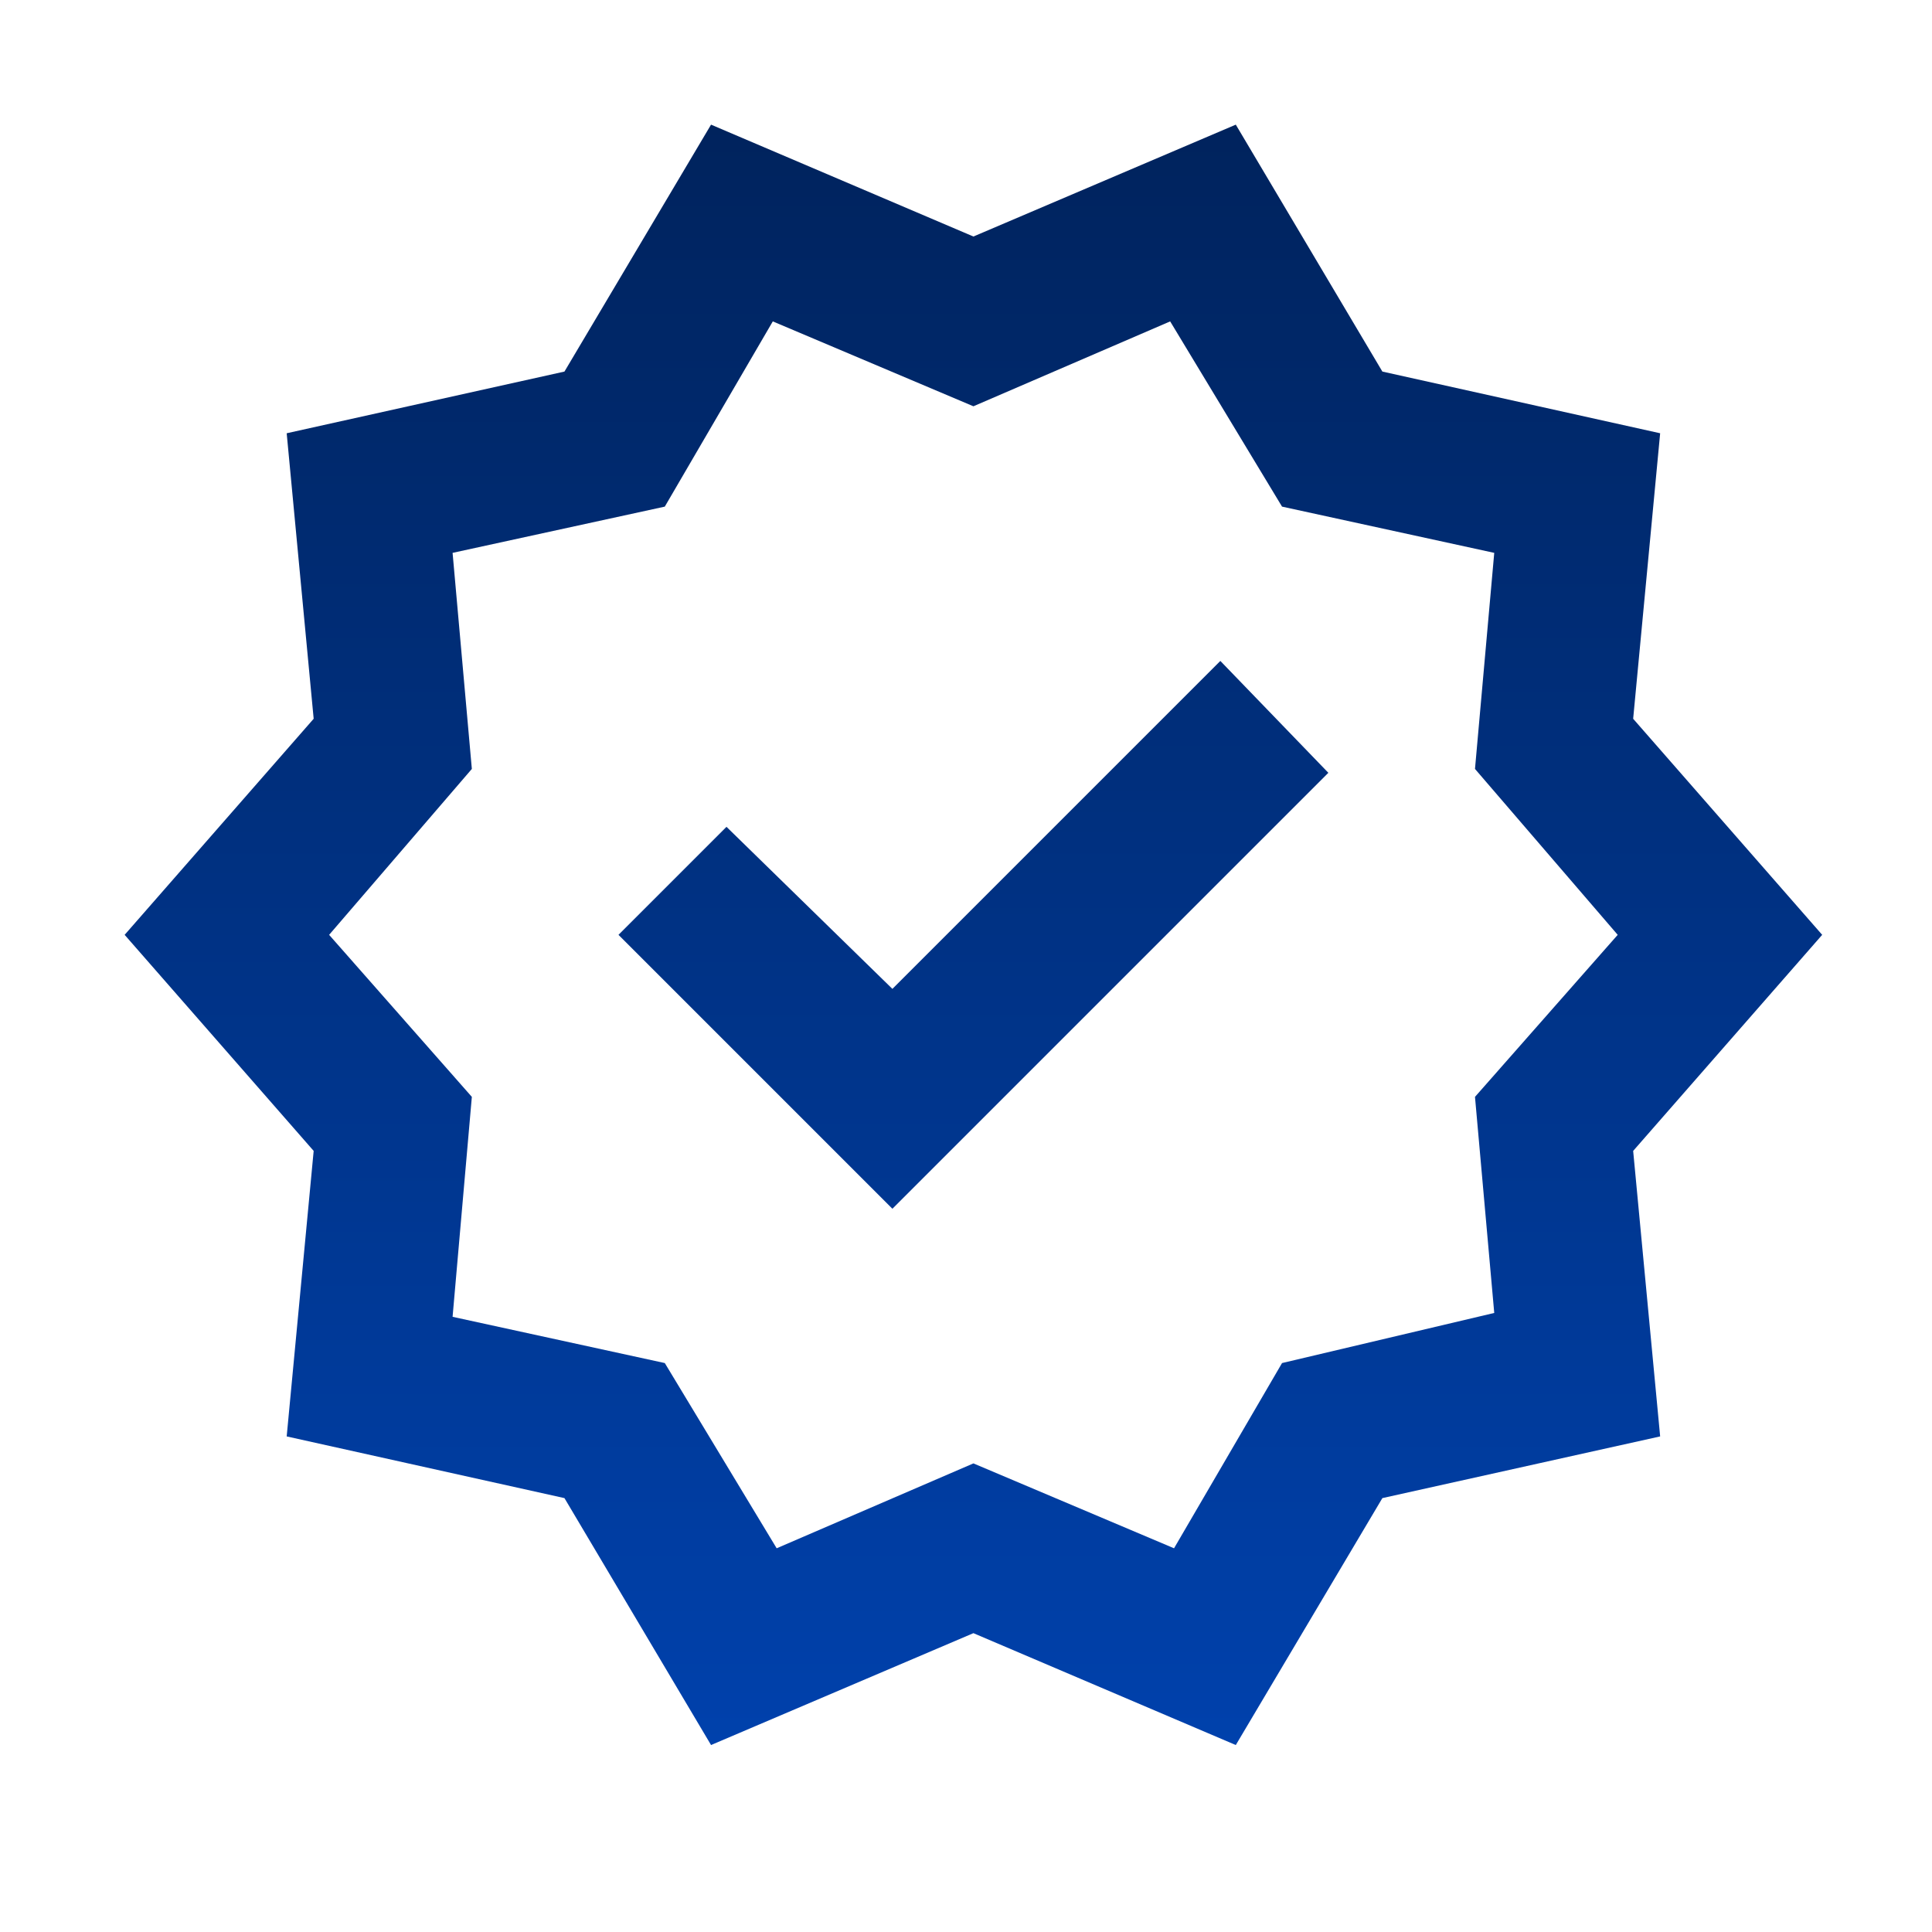<svg xmlns="http://www.w3.org/2000/svg" fill="none" viewBox="0 0 31 31" height="31" width="31">
<path fill="url(#paint0_linear_8734_16779)" d="M11.409 28L9.057 24.038L4.6 23.048L5.033 18.467L2 15L5.033 11.533L4.6 6.952L9.057 5.962L11.409 2L15.619 3.795L19.829 2L22.181 5.962L26.638 6.952L26.205 11.533L29.238 15L26.205 18.467L26.638 23.048L22.181 24.038L19.829 28L15.619 26.205L11.409 28ZM12.462 24.843L15.619 23.481L18.838 24.843L20.571 21.871L23.976 21.067L23.667 17.6L25.957 15L23.667 12.338L23.976 8.871L20.571 8.129L18.776 5.157L15.619 6.519L12.4 5.157L10.667 8.129L7.262 8.871L7.571 12.338L5.281 15L7.571 17.6L7.262 21.129L10.667 21.871L12.462 24.843ZM14.319 19.395L21.314 12.4L19.581 10.605L14.319 15.867L11.657 13.267L9.924 15L14.319 19.395Z"></path>
<defs>
<linearGradient gradientUnits="userSpaceOnUse" y2="28" x2="15.619" y1="2" x1="15.619" id="paint0_linear_8734_16779">
<stop stop-color="#00235D"></stop>
<stop stop-color="#0041AC" offset="1"></stop>
</linearGradient>
</defs>
</svg>
